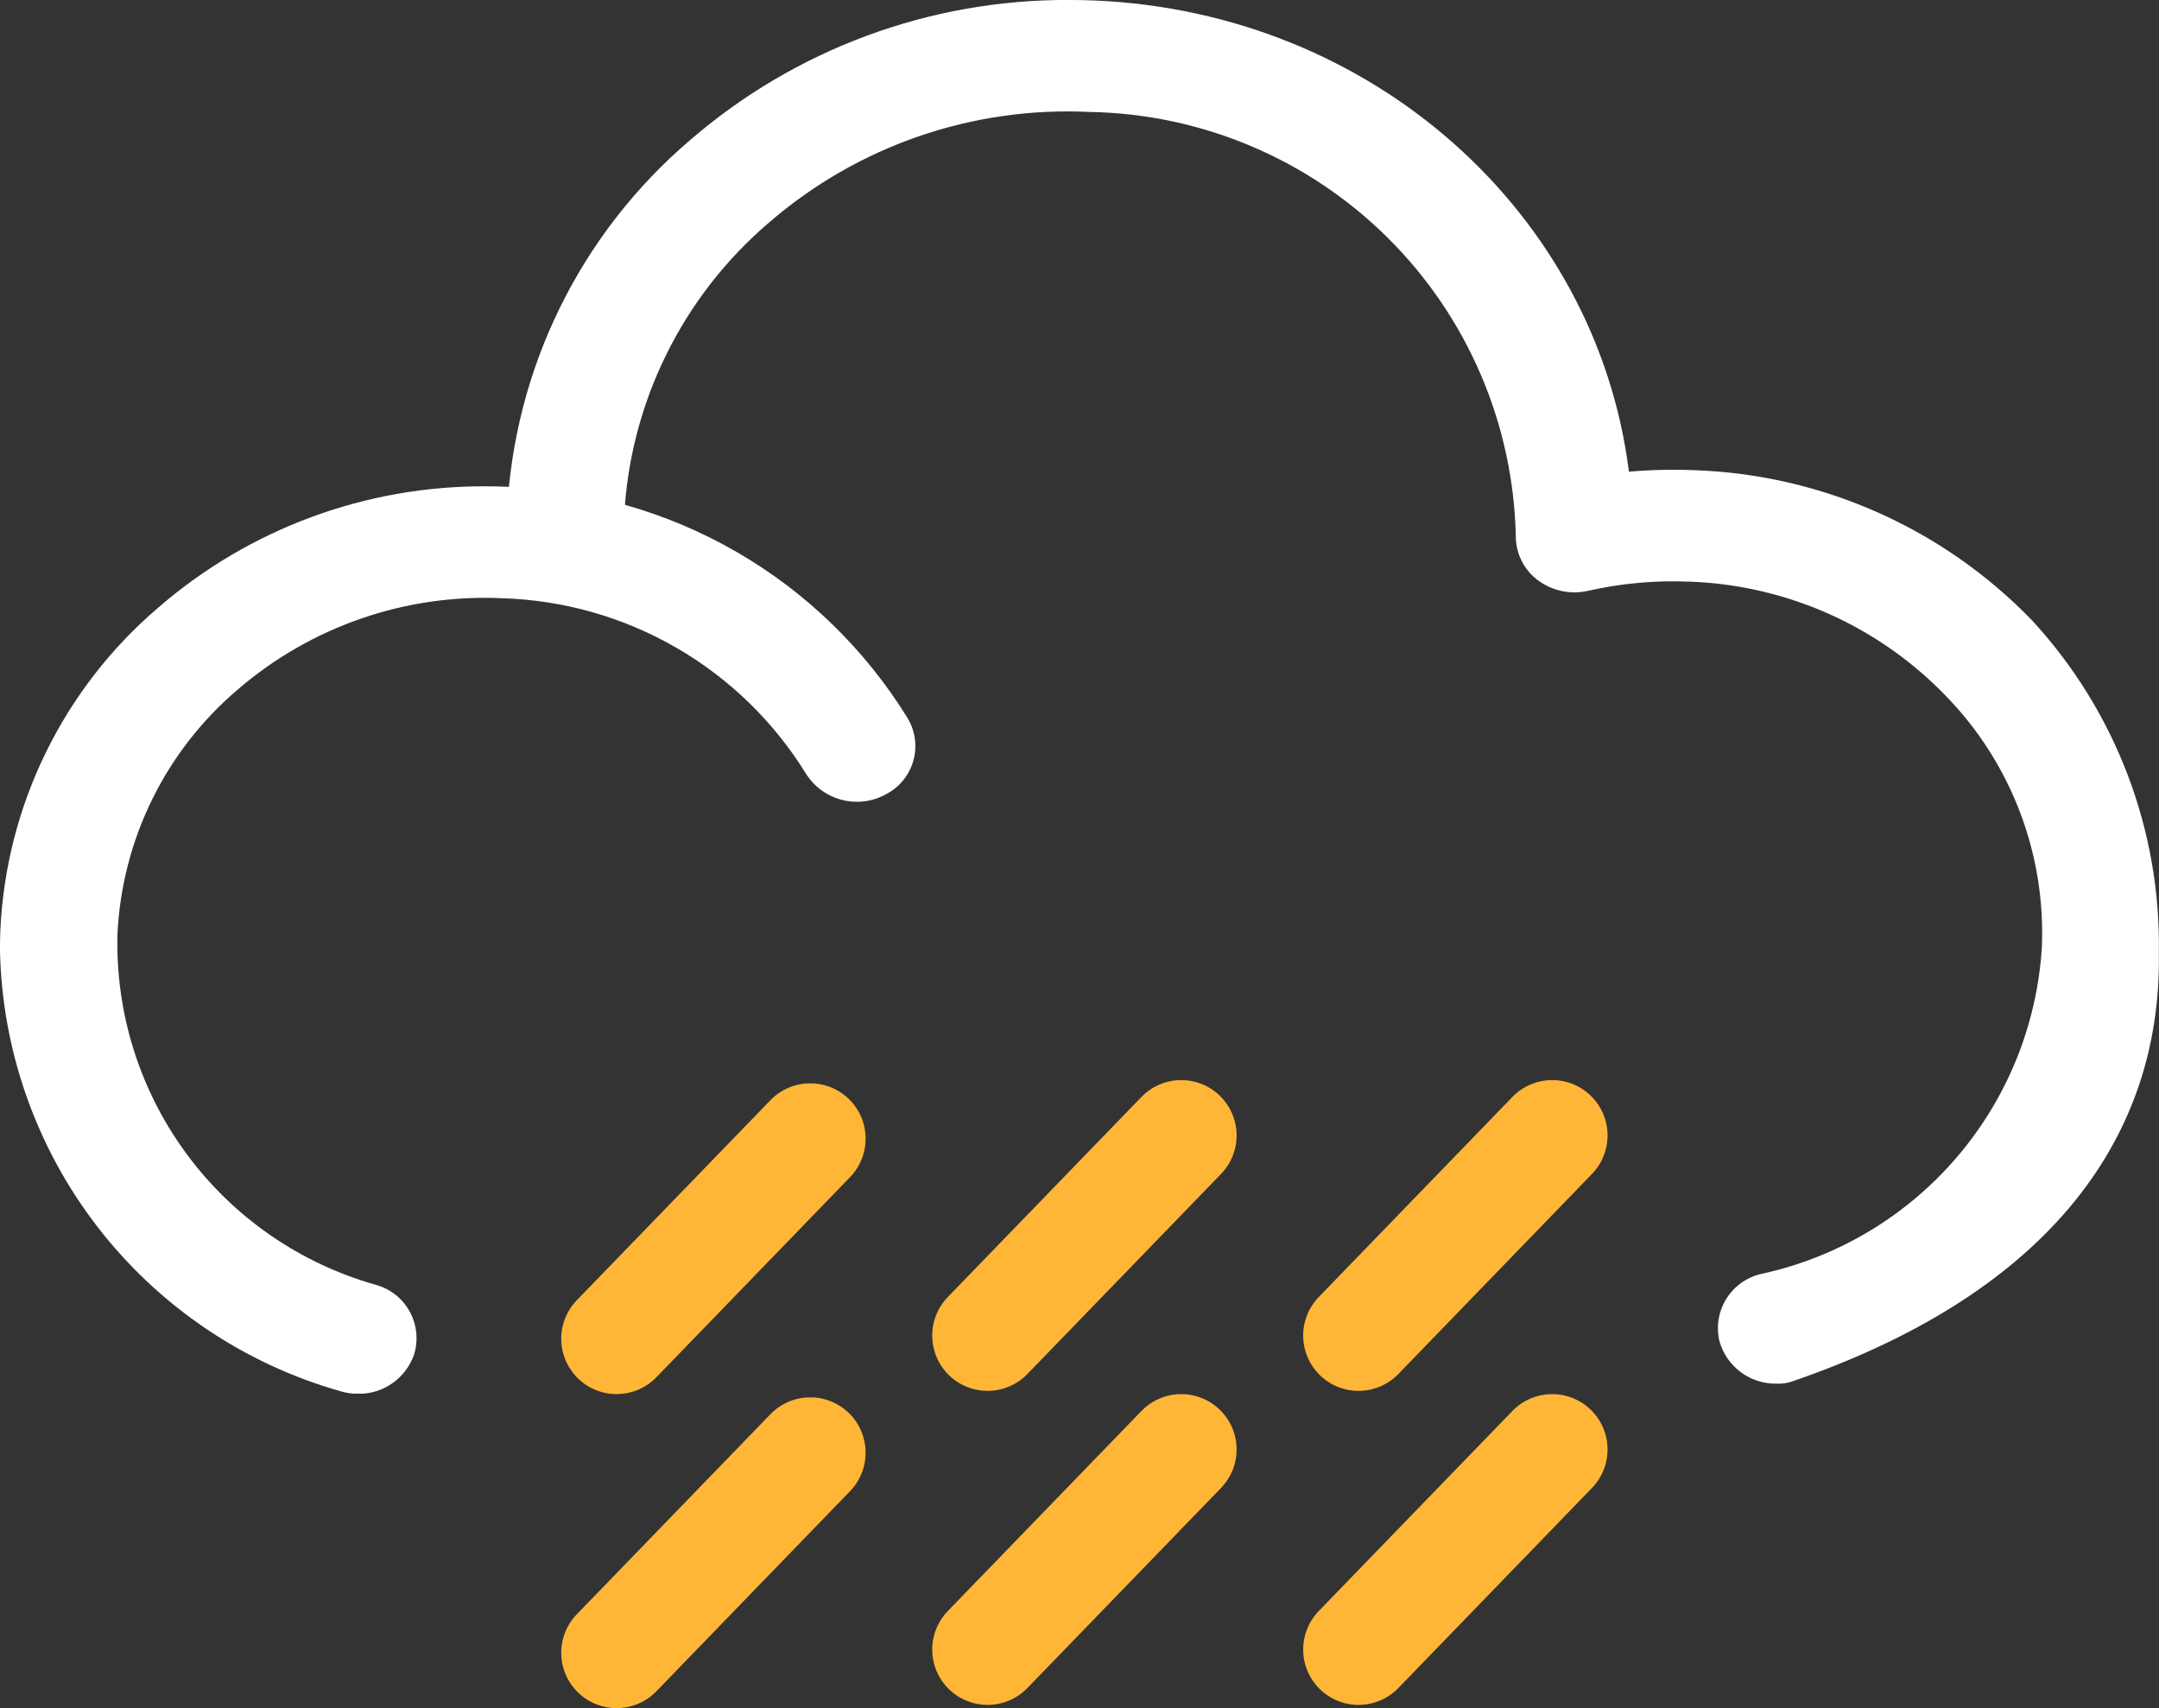 <svg xmlns="http://www.w3.org/2000/svg" xmlns:xlink="http://www.w3.org/1999/xlink" width="63.713" height="50.415" viewBox="0 0 63.713 50.415">
  <rect x="0" y="0" width="63.713" height="50.415" fill="#333333" stroke="none"/>
  <defs>
    <clipPath id="clip-path">
      <path id="Path_25604" data-name="Path 25604" d="M67.653,90.6a15.43,15.43,0,0,0-5.387,10.981l-.043.992,3.455.137.043-.988a12.218,12.218,0,0,1,4.265-8.692,13.46,13.46,0,0,1,9.471-3.274,12.8,12.8,0,0,1,12.578,12.531,1.618,1.618,0,0,0,.656,1.293,1.8,1.8,0,0,0,1.473.31,11.373,11.373,0,0,1,3-.271h.012a11.049,11.049,0,0,1,7.538,3.36,10.017,10.017,0,0,1,2.843,7.464,10.527,10.527,0,0,1-8.247,9.6,1.644,1.644,0,0,0-1.265,1.993,1.717,1.717,0,0,0,1.678,1.253,1.274,1.274,0,0,0,.415-.048c7.331-2.5,10.957-6.957,10.874-12.655a14.128,14.128,0,0,0-3.747-9.829,14.558,14.558,0,0,0-9.948-4.428h-.015a15.237,15.237,0,0,0-1.929.044c-.953-7.6-7.533-13.557-15.764-13.906q-.374-.016-.746-.016A16.988,16.988,0,0,0,67.653,90.6" transform="translate(-62.223 -86.452)" fill="#fff"/>
    </clipPath>
    <clipPath id="clip-path-2">
      <path id="Path_25605" data-name="Path 25605" d="M4.662,152.9a13.32,13.32,0,0,0-4.65,9.478q-.012.268-.013.534v.088a13.822,13.822,0,0,0,10.047,13.02,1.807,1.807,0,0,0,.522.077,1.724,1.724,0,0,0,1.648-1.15,1.633,1.633,0,0,0-1.127-2.067,10.471,10.471,0,0,1-7.622-10.359A10.1,10.1,0,0,1,7,155.325a11.161,11.161,0,0,1,7.835-2.708,10.913,10.913,0,0,1,8.95,5.179,1.776,1.776,0,0,0,2.362.605,1.6,1.6,0,0,0,.635-2.249,14.381,14.381,0,0,0-11.794-6.825q-.328-.014-.653-.014A14.657,14.657,0,0,0,4.662,152.9" transform="translate(0 -149.313)" fill="#fff"/>
    </clipPath>
    <clipPath id="clip-path-3">
      <path id="Path_5512" data-name="Path 5512" d="M179.852,141.717l-5.71,5.9a1.634,1.634,0,1,0,2.349,2.272l5.71-5.9a1.634,1.634,0,1,0-2.349-2.272" transform="translate(-173.682 -141.219)" fill="#ffb637"/>
    </clipPath>
    <clipPath id="clip-path-5">
      <path id="Path_5514" data-name="Path 5514" d="M129.11,142.158l-5.71,5.9a1.634,1.634,0,1,0,2.349,2.272l5.71-5.9a1.634,1.634,0,1,0-2.349-2.272" transform="translate(-122.94 -141.66)" fill="#ffb637"/>
    </clipPath>
  </defs>
  <g id="rain" transform="translate(-18 -29)">
    <g id="Group_13510" data-name="Group 13510" transform="translate(-0.144 2.277)">
      <g id="Group_13485" data-name="Group 13485" transform="translate(0.144 -2.277)">
        <path id="Path_25606" data-name="Path 25606" d="M1045.348,71.148l42.329-.333,3.341-2.249,3.777-3.631,1.579-4.189.687-4.818-2.266-4.678L1091.98,47.9l-5.082-1.885-3.983-.349-1.579.349-.893-5.027-1.786-3.491-3.228-3.142-3.159-1.885-3.434-.977h-3.365l-2.335.559-2.4.768-3.64,2.374-2.884,2.3-1.923,3.142-.549,3.91-.412,1.466-3.3.419-3.777.628-3.3,1.815-2.884,3.98-1.236,4.818.343,3.561,1.786,3.7,2.335,2.793Z" transform="translate(-1017 -1)" fill="none" opacity="0.44"/>
        <g id="Group_13484" data-name="Group 13484" transform="translate(9 -9.739)">
          <g id="Group_13479" data-name="Group 13479" transform="translate(9 38.739)">
            <g id="Group_13477" data-name="Group 13477" transform="translate(14.92)">
              <g id="Group_13476" data-name="Group 13476" clip-path="url(#clip-path)">
                <rect id="Rectangle_6078" data-name="Rectangle 6078" width="48.875" height="40.839" transform="translate(-0.082 0)" fill="#fff"/>
              </g>
            </g>
            <g id="Group_13478" data-name="Group 13478" transform="translate(0 14.353)" clip-path="url(#clip-path-2)">
              <rect id="Rectangle_6079" data-name="Rectangle 6079" width="27.255" height="26.779" transform="translate(0 0)" fill="#fff"/>
            </g>
          </g>
        </g>
      </g>
    </g>
    <g id="Group_13513" data-name="Group 13513" transform="translate(-1.032)">
      <g id="Group_11636" data-name="Group 11636" transform="translate(46.544 60.88)">
        <g id="Group_11635" data-name="Group 11635" clip-path="url(#clip-path-3)">
          <rect id="Rectangle_5652" data-name="Rectangle 5652" width="9.313" height="9.172" transform="translate(-0.168 0)" fill="#ffb637"/>
        </g>
      </g>
      <g id="Group_13512" data-name="Group 13512" transform="translate(57.491 60.88)">
        <g id="Group_11635-2" data-name="Group 11635" clip-path="url(#clip-path-3)">
          <rect id="Rectangle_5652-2" data-name="Rectangle 5652" width="9.313" height="9.172" transform="translate(-0.168 0)" fill="#ffb637"/>
        </g>
      </g>
      <g id="Group_11640" data-name="Group 11640" transform="translate(35.596 60.975)">
        <g id="Group_11639" data-name="Group 11639" clip-path="url(#clip-path-5)">
          <rect id="Rectangle_5654" data-name="Rectangle 5654" width="9.314" height="9.172" transform="translate(-0.168 0)" fill="#ffb637"/>
        </g>
      </g>
      <g id="Group_11636-2" data-name="Group 11636" transform="translate(46.544 70.148)">
        <g id="Group_11635-3" data-name="Group 11635" clip-path="url(#clip-path-3)">
          <rect id="Rectangle_5652-3" data-name="Rectangle 5652" width="9.313" height="9.172" transform="translate(-0.168 0)" fill="#ffb637"/>
        </g>
      </g>
      <g id="Group_13511" data-name="Group 13511" transform="translate(57.491 70.148)">
        <g id="Group_11635-4" data-name="Group 11635" clip-path="url(#clip-path-3)">
          <rect id="Rectangle_5652-4" data-name="Rectangle 5652" width="9.313" height="9.172" transform="translate(-0.168 0)" fill="#ffb637"/>
        </g>
      </g>
      <g id="Group_11640-2" data-name="Group 11640" transform="translate(35.596 70.243)">
        <g id="Group_11639-2" data-name="Group 11639" clip-path="url(#clip-path-5)">
          <rect id="Rectangle_5654-2" data-name="Rectangle 5654" width="9.314" height="9.172" transform="translate(-0.168 0)" fill="#ffb637"/>
        </g>
      </g>
    </g>
  </g>
</svg>
